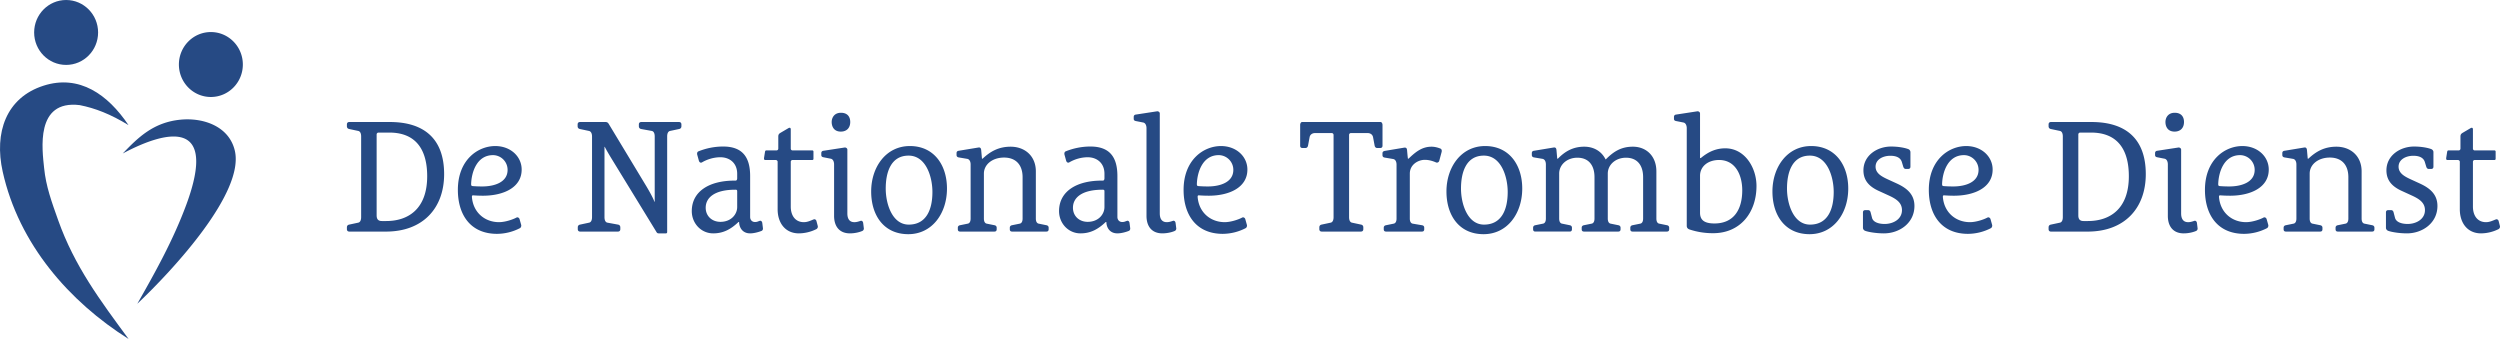 <svg xmlns="http://www.w3.org/2000/svg" fill="none" style="-webkit-print-color-adjust:exact" viewBox="0 0 302.375 41">
  <g fill="#000" clip-path="url(#a)">
    <defs>
      <clipPath id="a" class="svg-def" clipPathUnits="userSpaceOnUse" transform="matrix(1.051 0 0 -1.067 -162.802 469.432)">
        <path d="M0 841.89h595.28V0H0Z"/>
      </clipPath>
    </defs>
    <path fill="#264a84" d="M11.865 3.926c0 2.17-1.732 3.925-3.867 3.925-2.136 0-3.868-1.755-3.868-3.925C4.13 1.758 5.862 0 7.998 0c2.135 0 3.867 1.758 3.867 3.926Zm-2.226 8.788c1.848.361 3.746 1.094 5.904 2.42-2.496-3.709-5.944-6.157-10.271-4.772C.747 11.809-.73 16.023.326 20.764 2.277 29.54 8.39 36.484 15.553 41c-3.427-4.651-6.545-8.819-8.512-14.352-.789-2.22-1.481-4.096-1.703-6.312-.223-2.21-1.114-8.278 4.301-7.622Z" class="fills"/>
    <path fill="#264a84" d="M14.846 18.566c1.855-1.938 3.728-3.79 7.035-4.095 2.725-.25 5.819.8 6.519 3.744 1.203 5.082-7.479 14.444-11.794 18.527 2.116-3.725 4.324-7.642 5.937-12.012 3.785-10.259-2.19-9.103-7.697-6.164ZM29.372 7.803c0 2.169-1.73 3.927-3.868 3.927-2.135 0-3.866-1.758-3.866-3.927 0-2.167 1.731-3.926 3.866-3.926 2.138 0 3.868 1.759 3.868 3.926Zm17.711 8.232h-1.294a.226.226 0 0 0-.235.235v9.776c0 .55.272.688.64.688h.522c2.61 0 4.952-1.414 4.952-5.418 0-3.064-1.238-5.281-4.585-5.281Zm-.387 11.975H42.25c-.175 0-.292-.099-.292-.295v-.216c0-.156.077-.295.272-.333l1.102-.236c.193-.039.348-.237.348-.668v-9.756c0-.433-.155-.628-.348-.669l-1.102-.234c-.195-.041-.272-.177-.272-.334v-.216c0-.197.117-.296.292-.296h4.892c4.061 0 6.576 1.944 6.576 6.303 0 4.161-2.612 6.95-7.022 6.95Zm12.938-9.247c-1.992 0-2.61 2.121-2.65 3.493 0 .197.04.237.213.255.31.023.716.041 1.122.041 1.489 0 3.074-.51 3.074-2.002a1.779 1.779 0 0 0-1.759-1.787Zm-1.219 4.908c-.464 0-.832-.02-1.141-.04-.135-.02-.212.02-.194.216.155 1.865 1.568 3.023 3.269 3.023.774 0 1.703-.332 2.109-.55.174-.096.348.041.386.197l.194.687c.038.158-.039.334-.156.393a6.123 6.123 0 0 1-2.764.687c-3.192 0-4.739-2.276-4.739-5.319 0-3.614 2.399-5.3 4.525-5.3 1.838 0 3.191 1.255 3.191 2.845 0 2.179-2.204 3.161-4.68 3.161Zm23.729-8.068-1.101.235c-.195.04-.349.235-.349.668v11.543c0 .137-.059.177-.156.177h-.869c-.155 0-.213-.061-.29-.199l-5.493-8.97c-.213-.353-.619-1.04-.736-1.295h-.038v8.5c0 .431.155.628.349.668l1.295.236c.193.038.271.177.271.332v.217c0 .196-.116.294-.29.294h-4.564c-.174 0-.291-.098-.291-.294v-.217c0-.155.079-.294.271-.332l1.103-.236c.193-.04.349-.237.349-.668v-9.756c0-.433-.176-.628-.368-.668l-1.102-.235c-.194-.041-.272-.177-.272-.334v-.216c0-.197.116-.295.29-.295h3.095c.27 0 .348.178.464.373l4.467 7.402c.27.45.832 1.432.967 1.864h.04v-7.891c0-.433-.156-.628-.348-.668l-1.298-.235c-.192-.041-.271-.177-.271-.334v-.216c0-.197.117-.295.292-.295h4.564c.174 0 .29.098.29.295v.216c0 .157-.077.293-.271.334Zm7.019 7.538c0-.157-.057-.197-.211-.197-2.612 0-3.598 1.02-3.598 2.179 0 1.04.792 1.709 1.779 1.709 1.314 0 2.03-.923 2.03-1.788Zm2.94 4.789c-.388.157-.948.296-1.373.296-.986 0-1.334-.788-1.334-1.375h-.077c-.908.864-1.818 1.375-3.056 1.375-1.469 0-2.592-1.218-2.592-2.691 0-2.415 2.165-3.729 5.299-3.69.155 0 .193-.176.193-.276v-.549c0-1.315-.928-2.001-2.03-2.001-.832 0-1.644.274-2.205.608-.193.118-.348 0-.406-.216l-.194-.707c-.037-.157 0-.333.136-.393a7.987 7.987 0 0 1 2.998-.589c2.398 0 3.268 1.355 3.268 3.573v4.947c0 .354.232.609.581.609.27 0 .328-.058.561-.136.153-.06.309.057.329.273l.075.609c.02.156-.056.293-.173.333Zm6.634-.215a4.842 4.842 0 0 1-2.108.511c-1.664 0-2.574-1.278-2.574-2.906v-5.752c0-.137-.134-.217-.231-.217h-1.275c-.118 0-.156-.097-.138-.255l.118-.745c.02-.079.057-.158.134-.158h1.258a.217.217 0 0 0 .213-.216v-1.451c0-.217.057-.335.251-.453l.967-.569c.173-.098.291-.058.291.158v2.315c0 .118.096.216.212.216h2.399c.077 0 .134.059.134.138v.884a.131.131 0 0 1-.134.136h-2.399a.216.216 0 0 0-.212.217v5.418c0 1.08.541 1.885 1.586 1.885.424 0 .792-.177 1.179-.333.153-.06.31.038.347.215l.156.589a.345.345 0 0 1-.174.373Zm2.958-11.798c-.869 0-1.103-.667-1.103-1.16 0-.489.291-1.118 1.123-1.118.734 0 1.121.432 1.121 1.118 0 .708-.426 1.16-1.141 1.16Zm2.611 12.013c-.349.158-.928.296-1.509.296-1.218 0-1.914-.788-1.914-2.121v-6.224c0-.274-.097-.627-.406-.687l-.889-.175c-.194-.04-.252-.137-.252-.276v-.215c0-.177.097-.276.271-.295l2.552-.392c.155-.019.329.098.329.254v7.716c0 .667.27 1.06.85 1.06.291 0 .561-.099.737-.156.153-.06.308.057.328.273l.077.609a.316.316 0 0 1-.174.333Zm5.589-9.108c-2.147 0-2.766 2.022-2.766 3.985 0 1.866.793 4.359 2.785 4.359 2.127 0 2.862-1.825 2.862-3.946 0-1.827-.773-4.398-2.881-4.398Zm-.04 9.502c-2.939 0-4.486-2.258-4.486-5.165 0-2.942 1.78-5.495 4.681-5.495 2.9 0 4.487 2.278 4.487 5.143 0 2.984-1.782 5.517-4.682 5.517Zm16.709-.315h-4.158c-.174 0-.27-.098-.27-.275v-.195c0-.138.078-.256.251-.295l.968-.197c.173-.038.328-.215.328-.609v-5.006c0-1.471-.794-2.375-2.245-2.375-1.391 0-2.435.825-2.435 1.943v5.438c0 .394.154.571.327.609l.968.197c.175.039.251.157.251.295v.195c0 .177-.096.275-.269.275h-4.159c-.174 0-.271-.098-.271-.275v-.195c0-.138.077-.256.251-.295l.967-.197c.175-.038.329-.215.329-.609v-6.556c0-.275-.097-.608-.406-.668l-1.044-.176c-.193-.041-.252-.156-.252-.294v-.217c0-.177.098-.274.272-.293l2.378-.393c.212-.04.31.098.329.295l.096 1.059h.078c.929-.883 1.954-1.452 3.384-1.452 1.741 0 3.055 1.139 3.055 2.983v5.712c0 .394.156.571.329.609l.969.197c.173.039.25.157.25.295v.195c0 .177-.097.275-.271.275Zm7.02-4.868c0-.157-.059-.197-.213-.197-2.611 0-3.597 1.02-3.597 2.179 0 1.04.793 1.709 1.779 1.709 1.315 0 2.031-.923 2.031-1.788Zm2.939 4.789c-.387.157-.948.296-1.373.296-.986 0-1.334-.788-1.334-1.375h-.077c-.909.864-1.818 1.375-3.056 1.375-1.47 0-2.591-1.218-2.591-2.691 0-2.415 2.166-3.729 5.298-3.69.155 0 .194-.176.194-.276v-.549c0-1.315-.929-2.001-2.031-2.001a4.48 4.48 0 0 0-2.204.608c-.194.118-.348 0-.406-.216l-.194-.707c-.038-.157 0-.333.135-.393a7.99 7.99 0 0 1 2.998-.589c2.398 0 3.268 1.355 3.268 3.573v4.947c0 .354.232.609.58.609.271 0 .33-.058.562-.136.155-.06.309.057.328.273l.078.609c.019.156-.059.293-.175.333Zm5.57 0c-.349.157-.928.295-1.509.295-1.219 0-1.915-.787-1.915-2.12V15.504c0-.274-.097-.628-.405-.687l-.89-.176c-.194-.04-.251-.136-.251-.276v-.216c0-.176.096-.274.27-.294l2.553-.392c.155-.021.33.098.33.254v12.095c0 .666.27 1.059.851 1.059.289 0 .559-.098.733-.157.156-.059.31.059.329.274l.078.609a.318.318 0 0 1-.174.333Zm5.317-9.167c-1.991 0-2.61 2.121-2.649 3.493 0 .197.039.237.213.255.31.023.716.041 1.122.041 1.488 0 3.075-.51 3.075-2.002a1.78 1.78 0 0 0-1.761-1.787Zm-1.217 4.908c-.465 0-.832-.02-1.141-.04-.136-.02-.213.02-.194.216.155 1.865 1.567 3.023 3.27 3.023.772 0 1.701-.332 2.106-.55.175-.096.349.041.388.197l.192.687c.038.158-.038.334-.155.393a6.12 6.12 0 0 1-2.765.687c-3.191 0-4.739-2.276-4.739-5.319 0-3.614 2.399-5.3 4.526-5.3 1.839 0 3.191 1.255 3.191 2.845 0 2.179-2.204 3.161-4.679 3.161Zm20.75-5.772h-.388c-.135 0-.25-.098-.29-.273l-.192-1.022c-.06-.334-.329-.511-.678-.511h-1.992a.225.225 0 0 0-.232.236v9.933c0 .432.154.628.347.668l1.104.235c.193.039.271.177.271.333v.218c0 .195-.118.293-.29.293h-4.74c-.172 0-.29-.098-.29-.293v-.218c0-.156.079-.294.271-.333l1.104-.235c.194-.04.347-.236.347-.668v-9.933c0-.138-.096-.236-.232-.236h-1.992c-.347 0-.618.177-.676.511l-.192 1.022c-.041.175-.157.273-.294.273h-.386c-.172 0-.269-.098-.269-.273v-2.514c0-.176.097-.354.232-.354h9.496c.133 0 .232.178.232.354v2.514c0 .175-.099.273-.271.273Zm7.136 1.551c-.039.137-.193.274-.388.198-.349-.158-.852-.316-1.354-.316-.811 0-1.819.569-1.819 1.669v5.438c0 .393.156.569.329.608l1.161.198c.193.038.253.156.253.293v.197c0 .177-.099.274-.271.274h-4.351c-.175 0-.273-.097-.273-.274v-.197c0-.137.078-.255.253-.293l.965-.198c.176-.039.329-.215.329-.608v-6.538c0-.274-.096-.608-.404-.667l-1.045-.177c-.194-.038-.252-.156-.252-.294v-.216c0-.176.097-.254.271-.295l2.339-.392c.271-.038.349.079.368.353 0 0 .059.688.099.981h.075c.89-.863 1.665-1.451 2.785-1.451.368 0 .755.098 1.083.234.136.061.175.236.136.394Zm5.395-.628c-2.148 0-2.766 2.022-2.766 3.985 0 1.866.794 4.359 2.785 4.359 2.128 0 2.863-1.825 2.863-3.946 0-1.827-.774-4.398-2.882-4.398Zm-.038 9.502c-2.942 0-4.487-2.258-4.487-5.165 0-2.942 1.78-5.495 4.679-5.495 2.9 0 4.487 2.278 4.487 5.143 0 2.984-1.779 5.517-4.679 5.517Zm22.18-.315h-4.157c-.175 0-.272-.098-.272-.275v-.195c0-.138.078-.256.251-.295l.968-.197c.175-.038.329-.215.329-.609v-5.006c0-1.471-.734-2.356-2.069-2.356-1.258 0-2.204.845-2.204 1.924v5.438c0 .394.154.571.329.609l.966.197c.173.039.25.157.25.295v.195c0 .177-.096.275-.271.275h-4.158c-.174 0-.271-.098-.271-.275v-.195c0-.138.079-.256.254-.295l.966-.197c.175-.038.328-.215.328-.609v-5.006c0-1.471-.734-2.356-2.069-2.356-1.258 0-2.203.845-2.203 1.924v5.438c0 .394.153.571.328.609l.966.197c.175.039.25.157.25.295v.195c0 .177-.095.275-.27.275h-4.156c-.176 0-.271-.098-.271-.275v-.195c0-.138.076-.256.25-.295l.967-.197c.175-.038.328-.215.328-.609v-6.556c0-.275-.096-.608-.403-.668l-1.047-.176c-.191-.041-.251-.156-.251-.294v-.217c0-.177.096-.274.271-.293l2.379-.393c.213-.04.31.098.33.295l.094 1.059h.078c.852-.883 1.837-1.452 3.191-1.452 1.141 0 2.09.549 2.575 1.531h.036c.93-.942 1.857-1.531 3.269-1.531 1.626 0 2.843 1.139 2.843 2.983v5.712c0 .394.154.571.329.609l.968.197c.175.039.251.157.251.295v.195c0 .177-.097.275-.272.275Zm6.305-8.658c-1.393 0-2.302.826-2.302 1.905v4.476c0 .865.502 1.296 1.74 1.296 2.379 0 3.366-1.727 3.366-4.007 0-1.863-.832-3.67-2.804-3.67Zm-.717 8.854a8.944 8.944 0 0 1-2.86-.452c-.213-.077-.331-.214-.331-.45V15.504c0-.274-.099-.628-.405-.687l-.889-.177c-.196-.039-.252-.135-.252-.275v-.216c0-.176.095-.274.27-.294l2.553-.392c.154-.021.329.098.329.254v5.4h.095c.872-.726 1.798-1.178 2.96-1.178 2.378 0 3.773 2.356 3.773 4.553 0 3.22-1.955 5.713-5.243 5.713Zm11.701-9.383c-2.147 0-2.767 2.022-2.767 3.985 0 1.866.793 4.359 2.786 4.359 2.128 0 2.862-1.825 2.862-3.946 0-1.827-.773-4.398-2.881-4.398Zm-.041 9.502c-2.939 0-4.487-2.258-4.487-5.165 0-2.942 1.78-5.495 4.681-5.495 2.9 0 4.487 2.278 4.487 5.143 0 2.984-1.779 5.517-4.681 5.517Zm8.993-.098c-.891 0-1.876-.157-2.282-.315-.136-.059-.25-.196-.25-.354v-1.864c0-.178.096-.276.271-.276h.366c.136 0 .252.098.29.276l.175.667c.135.491.752.727 1.527.727 1.025 0 2.089-.57 2.089-1.67 0-.922-.717-1.373-1.626-1.786l-1.159-.53c-1.084-.49-1.876-1.197-1.876-2.493 0-1.825 1.683-2.885 3.345-2.885.891 0 1.683.157 2.089.315a.402.402 0 0 1 .251.353v1.767c0 .176-.094.274-.269.274h-.31c-.135 0-.232-.098-.291-.274l-.172-.571c-.157-.49-.62-.746-1.395-.746-.87 0-1.779.433-1.779 1.317 0 .804.735 1.196 1.509 1.55l1.026.47c1.12.512 2.165 1.237 2.165 2.73 0 2.08-1.818 3.318-3.694 3.318Zm9.69-9.463c-1.992 0-2.611 2.121-2.65 3.493 0 .197.039.237.213.255.309.023.715.041 1.121.041 1.49 0 3.075-.51 3.075-2.002 0-1.041-.85-1.787-1.759-1.787Zm-1.219 4.908c-.464 0-.831-.02-1.142-.04-.136-.02-.211.02-.194.216.157 1.865 1.568 3.023 3.271 3.023.772 0 1.702-.332 2.108-.55.175-.096.347.041.386.197l.192.687c.039.158-.039.334-.151.393a6.147 6.147 0 0 1-2.769.687c-3.19 0-4.738-2.276-4.738-5.319 0-3.614 2.398-5.3 4.527-5.3 1.837 0 3.191 1.255 3.191 2.845 0 2.179-2.204 3.161-4.681 3.161Zm16.574-7.636h-1.297a.225.225 0 0 0-.232.235v9.776c0 .55.271.688.638.688h.521c2.613 0 4.952-1.414 4.952-5.418 0-3.064-1.236-5.281-4.582-5.281Zm-.388 11.975h-4.45c-.172 0-.287-.099-.287-.295v-.216c0-.156.076-.295.269-.333l1.105-.236c.19-.039.347-.237.347-.668v-9.756c0-.433-.157-.628-.347-.669l-1.105-.234c-.193-.041-.269-.177-.269-.334v-.216c0-.197.115-.296.287-.296h4.896c4.061 0 6.573 1.944 6.573 6.303 0 4.161-2.609 6.95-7.019 6.95Zm10.5-12.093c-.87 0-1.103-.667-1.103-1.16 0-.489.29-1.118 1.124-1.118.734 0 1.12.432 1.12 1.118 0 .708-.425 1.16-1.141 1.16Zm2.612 12.013c-.349.158-.929.296-1.51.296-1.217 0-1.915-.788-1.915-2.121v-6.224c0-.274-.094-.627-.404-.687l-.891-.175c-.192-.04-.25-.137-.25-.276v-.215c0-.177.096-.276.269-.295l2.552-.392c.157-.019.331.098.331.254v7.716c0 .667.269 1.06.851 1.06.29 0 .561-.099.734-.156.155-.06.31.057.33.273l.075.609a.314.314 0 0 1-.172.333Zm5.318-9.167c-1.993 0-2.61 2.121-2.649 3.493 0 .197.039.237.213.255.308.023.716.041 1.12.041 1.488 0 3.075-.51 3.075-2.002a1.78 1.78 0 0 0-1.759-1.787Zm-1.219 4.908c-.465 0-.831-.02-1.141-.04-.136-.02-.214.02-.194.216.157 1.865 1.569 3.023 3.268 3.023.776 0 1.704-.332 2.11-.55.172-.096.347.041.386.197l.194.687c.037.158-.039.334-.155.393a6.137 6.137 0 0 1-2.767.687c-3.189 0-4.737-2.276-4.737-5.319 0-3.614 2.397-5.3 4.524-5.3 1.839 0 3.193 1.255 3.193 2.845 0 2.179-2.207 3.161-4.681 3.161Zm17.192 4.338h-4.158c-.175 0-.271-.098-.271-.275v-.195c0-.138.077-.256.252-.295l.967-.197c.174-.038.328-.215.328-.609v-5.006c0-1.471-.792-2.375-2.243-2.375-1.391 0-2.436.825-2.436 1.943v5.438c0 .394.154.571.328.609l.967.197c.174.039.25.157.25.295v.195c0 .177-.094.275-.268.275h-4.159c-.174 0-.27-.098-.27-.275v-.195c0-.138.078-.256.252-.295l.965-.197c.174-.038.33-.215.33-.609v-6.556c0-.275-.096-.608-.408-.668l-1.043-.176c-.195-.041-.253-.156-.253-.294v-.217c0-.177.097-.274.272-.293l2.379-.393c.211-.04.31.098.329.295l.095 1.059h.078c.93-.883 1.954-1.452 3.384-1.452 1.74 0 3.056 1.139 3.056 2.983v5.712c0 .394.154.571.329.609l.967.197c.174.039.252.157.252.295v.195c0 .177-.097.275-.271.275Zm4.197.217c-.892 0-1.876-.157-2.283-.315-.135-.059-.25-.196-.25-.354v-1.864c0-.178.097-.276.269-.276h.367c.138 0 .253.098.29.276l.174.667c.138.491.755.727 1.529.727 1.024 0 2.089-.57 2.089-1.67 0-.922-.716-1.373-1.625-1.786l-1.159-.53c-1.085-.49-1.876-1.197-1.876-2.493 0-1.825 1.682-2.885 3.345-2.885.889 0 1.683.157 2.086.315.138.057.254.196.254.353v1.767c0 .176-.097.274-.269.274h-.312c-.136 0-.233-.098-.289-.274l-.173-.571c-.158-.49-.622-.746-1.394-.746-.87 0-1.779.433-1.779 1.317 0 .804.734 1.196 1.509 1.55l1.025.47c1.121.512 2.166 1.237 2.166 2.73 0 2.08-1.819 3.318-3.694 3.318Zm11.08-.511a4.842 4.842 0 0 1-2.108.511c-1.662 0-2.571-1.278-2.571-2.906v-5.752c0-.137-.136-.217-.232-.217h-1.279c-.113 0-.154-.097-.136-.255l.118-.745c.018-.079.057-.158.135-.158h1.258a.217.217 0 0 0 .213-.216v-1.451c0-.217.058-.335.251-.453l.966-.569c.175-.098.292-.058.292.158v2.315c0 .118.096.216.212.216h2.398c.078 0 .136.059.136.138v.884a.132.132 0 0 1-.136.136h-2.398a.216.216 0 0 0-.212.217v5.418c0 1.08.539 1.885 1.584 1.885.425 0 .792-.177 1.181-.333.153-.06.309.038.349.215l.151.589a.343.343 0 0 1-.172.373Z" class="fills"/>
  </g>
</svg>
